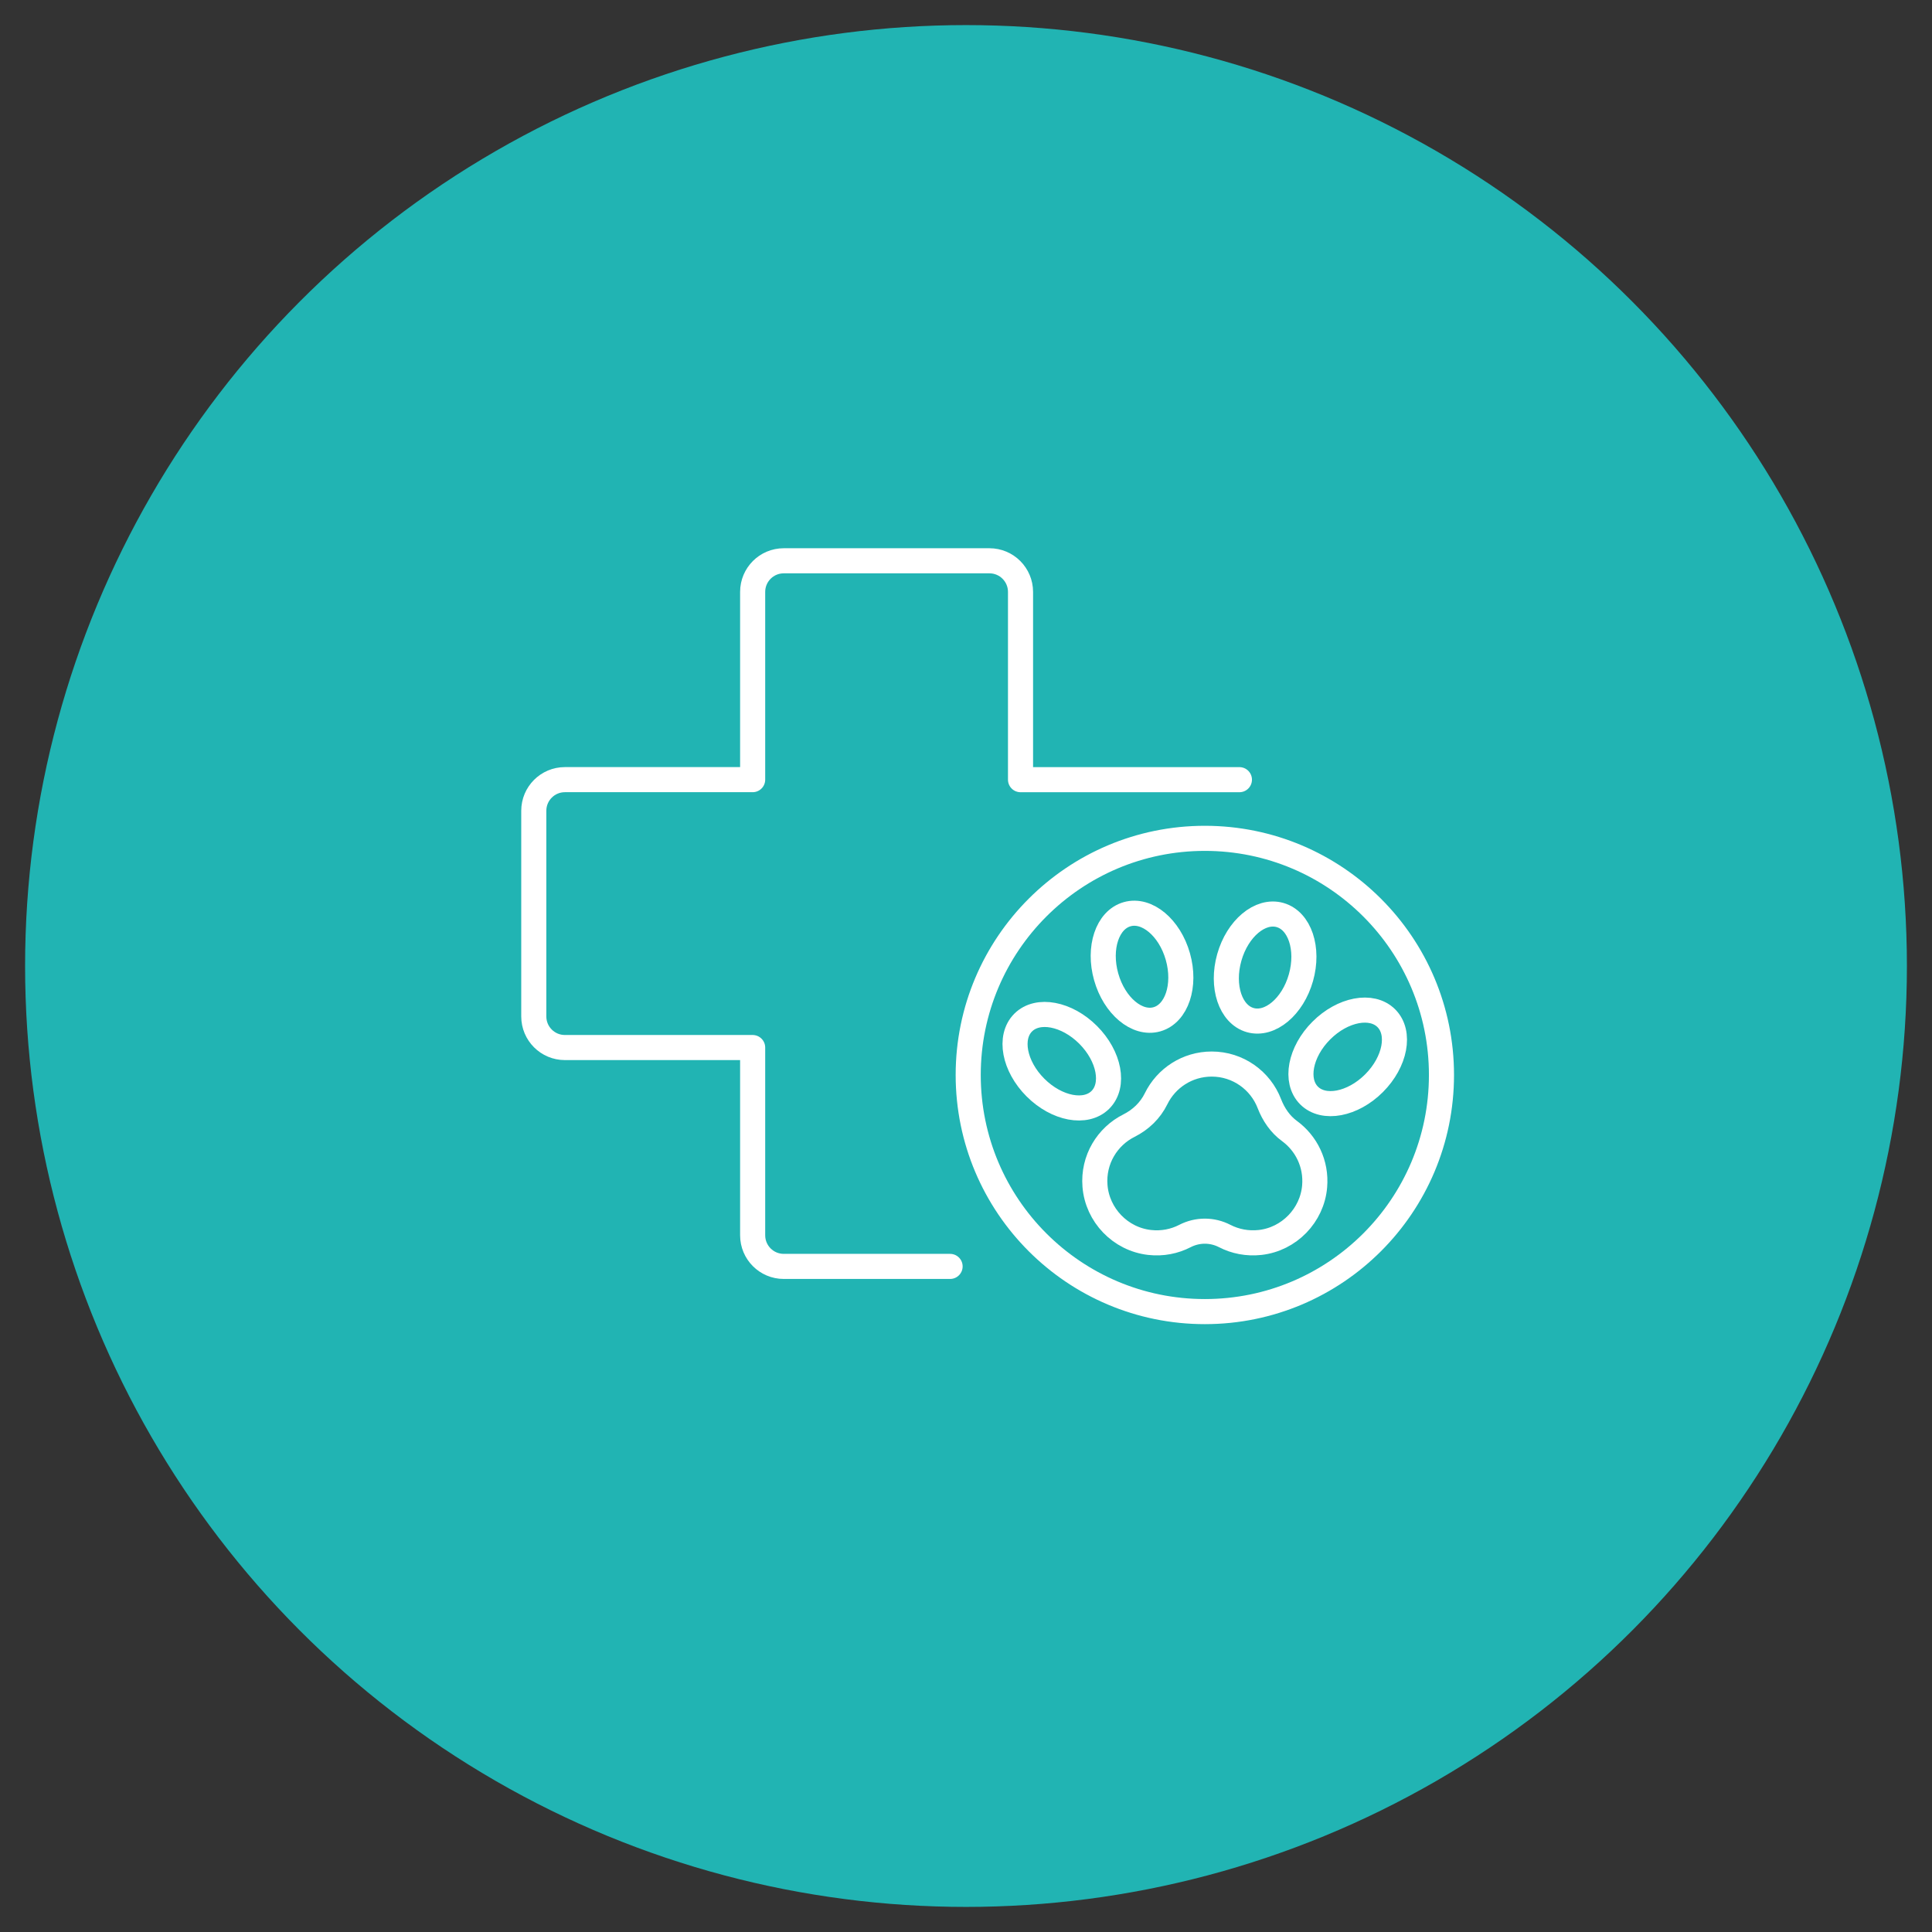 <?xml version="1.0" encoding="utf-8"?>
<!-- Generator: Adobe Illustrator 16.0.0, SVG Export Plug-In . SVG Version: 6.00 Build 0)  -->
<!DOCTYPE svg PUBLIC "-//W3C//DTD SVG 1.1//EN" "http://www.w3.org/Graphics/SVG/1.1/DTD/svg11.dtd">
<svg version="1.1" xmlns="http://www.w3.org/2000/svg" xmlns:xlink="http://www.w3.org/1999/xlink" x="0px" y="0px" width="77px"
	 height="77px" viewBox="0 0 77 77" enable-background="new 0 0 77 77" xml:space="preserve">
<rect x="0" y="0" width="77" height="77" fill="#333333" stroke="none"/>
<g id="Calque_1">
	<circle fill="#21B4B3" cx="38.5" cy="38.5" r="37.5"/>
</g>
<g id="Calque_2" display="none">
	<g display="inline">
		<g>
			<path fill="none" stroke="#FFFFFF" stroke-linecap="round" stroke-linejoin="round" stroke-miterlimit="10" d="M42.557,29.992
				L42.557,29.992v2.657c0,1.898-0.755,3.72-2.099,5.061l-0.01,0.01c-0.853,0.853-2.009,1.33-3.214,1.33H35.96
				c-1.203,0-2.355-0.476-3.207-1.322c-1.35-1.344-2.109-3.168-2.109-5.072v-2.663v-1.597l0.6-0.065
				c2.065-0.227,3.949-1.407,5.191-3.256l0.342-0.507l0.093,0.157c1.273,2.146,3.379,3.505,5.688,3.672V29.992z"/>
			<path fill="none" stroke="#FFFFFF" stroke-linecap="round" stroke-linejoin="round" stroke-miterlimit="10" d="M40.674,41.758
				c-0.73-0.307-1.254-1.002-1.317-1.825l-0.089-1.145"/>
			<path fill="none" stroke="#FFFFFF" stroke-linecap="round" stroke-linejoin="round" stroke-miterlimit="10" d="M22.644,52.837
				v-3.401c0-1.478,0.454-2.92,1.301-4.132c1.179-1.688,3.023-2.792,5.068-3.033l3.331-0.357c1.033-0.111,1.841-0.943,1.921-1.98
				l0.089-1.145"/>
			
				<rect x="25.383" y="48.754" fill="none" stroke="#FFFFFF" stroke-linecap="round" stroke-linejoin="round" stroke-miterlimit="10" width="6.054" height="2.609"/>
			<path fill="none" stroke="#FFFFFF" stroke-linecap="round" stroke-linejoin="round" stroke-miterlimit="10" d="M39.443,40.388
				l0.823-0.16c2.873-0.562,5.118-2.886,5.455-5.792c0.032-0.273,0.048-0.55,0.048-0.831v-5.761v0.383
				c0-5.055-4.097-9.151-9.151-9.151c-5.054,0-9.152,4.097-9.152,9.151v-0.383v5.761c0,0.092,0.001,0.185,0.005,0.276
				c0.121,3.167,2.516,5.787,5.638,6.332l1.065,0.187"/>
			<path fill="none" stroke="#FFFFFF" stroke-linecap="round" stroke-linejoin="round" stroke-miterlimit="10" d="M34.095,43.452
				c0.708,0.262,1.665,0.423,2.715,0.423c1.05,0,2.005-0.161,2.715-0.423"/>
			<path fill="none" stroke="#FFFFFF" stroke-linecap="round" stroke-linejoin="round" stroke-miterlimit="10" d="M33.546,52.854
				c-0.371-1.305-0.452-2.691-0.234-4.03c0.205-1.253,0.667-2.458,0.82-3.717c0.063-0.519,0.063-1.063-0.024-1.583
				c-0.118-0.718-0.401-1.392-0.913-1.891"/>
			
				<line fill="none" stroke="#FFFFFF" stroke-linecap="round" stroke-linejoin="round" stroke-miterlimit="10" x1="29.012" y1="42.271" x2="29.012" y2="44.46"/>
			
				<circle fill="none" stroke="#FFFFFF" stroke-linecap="round" stroke-linejoin="round" stroke-miterlimit="10" cx="29.012" cy="45.813" r="1.354"/>
		</g>
		<g>
			<g>
				<g>
					<g>
						
							<ellipse transform="matrix(0.707 -0.707 0.707 0.707 -21.582 44.045)" fill="none" stroke="#FFFFFF" stroke-linecap="round" stroke-linejoin="round" stroke-miterlimit="10" cx="42.359" cy="48.065" rx="1.538" ry="2.256"/>
						
							<ellipse transform="matrix(-0.707 -0.707 0.707 -0.707 58.596 119.992)" fill="none" stroke="#FFFFFF" stroke-linecap="round" stroke-linejoin="round" stroke-miterlimit="10" cx="54.149" cy="47.86" rx="1.539" ry="2.255"/>
						
							<ellipse transform="matrix(-0.962 -0.272 0.272 -0.962 87.554 100.46)" fill="none" stroke="#FFFFFF" stroke-linecap="round" stroke-linejoin="round" stroke-miterlimit="10" cx="50.731" cy="44.169" rx="1.538" ry="2.257"/>
						
							<ellipse transform="matrix(0.962 -0.272 0.272 0.962 -10.283 14.072)" fill="none" stroke="#FFFFFF" stroke-linecap="round" stroke-linejoin="round" stroke-miterlimit="10" cx="45.675" cy="44.169" rx="1.538" ry="2.257"/>
					</g>
					<path fill="none" stroke="#FFFFFF" stroke-linecap="round" stroke-linejoin="round" stroke-miterlimit="10" d="M51.748,50.934
						c-0.383-0.28-0.657-0.685-0.827-1.127c-0.368-0.959-1.294-1.639-2.383-1.639c-1.008,0-1.88,0.584-2.296,1.434
						c-0.238,0.485-0.635,0.865-1.117,1.107c-0.896,0.448-1.491,1.405-1.405,2.492c0.094,1.204,1.051,2.197,2.251,2.331
						c0.529,0.061,1.033-0.043,1.463-0.265c0.517-0.266,1.125-0.266,1.64,0c0.433,0.222,0.934,0.325,1.465,0.265
						c1.195-0.134,2.148-1.117,2.249-2.314C52.866,52.279,52.439,51.438,51.748,50.934z"/>
				</g>
			</g>
		</g>
	</g>
</g>
<g id="Calque_3" display="none">
	<g display="inline">
		<path fill="none" stroke="#FFFFFF" stroke-linecap="round" stroke-linejoin="round" stroke-miterlimit="10" d="M51.146,41.344
			c0.704,0.191,1.41,0.383,2.113,0.573c-0.347-0.397-1.861-2.222-1.777-4.966c0.063-2.108,1.035-3.613,1.632-4.35
			c0.442-0.548,0.825-1.145,1.105-1.791c0.408-0.939,0.801-2.25,0.612-3.56c-0.102,0.134-2.252,1.539-4.182,2.732
			c-0.598,0.369-1.265-0.362-0.84-0.921c1.272-1.673,2.575-3.763,2.326-5.084c-0.505-2.663-2.751-3.846-3.018-3.979
			c-0.257,0.845-2.225,3.842-4.546,5.635c-1.802,1.392-1.906-0.292-4.142,0.938c-3.313,1.822-2.823,4.41-5.816,6.262
			c-1.201,0.743-3.121,1.558-6.097,1.541c0.334,0.662,0.954,1.645,2.054,2.438c2.731,1.972,6.009,1.041,6.482,0.899"/>
		<path fill="none" stroke="#FFFFFF" stroke-linecap="round" stroke-linejoin="round" stroke-miterlimit="10" d="M53.089,48.173
			c-0.289-0.332-0.711-0.84-1.173-1.493c-0.643-0.909-1.678-2.375-1.383-2.71c0.296-0.336,1.847,0.552,2.79,1.139"/>
		<path fill="none" stroke="#FFFFFF" stroke-linecap="round" stroke-linejoin="round" stroke-miterlimit="10" d="M51.467,54.626
			c-0.307-2.285-0.61-4.569-0.917-6.853"/>
		<path fill="none" stroke="#FFFFFF" stroke-linecap="round" stroke-linejoin="round" stroke-miterlimit="10" d="M32.134,38.169
			c0.11,1.293,0.146,3.941-1.287,6.717c-2.672,5.18-8.187,6.407-9.003,6.575"/>
		<path fill="none" stroke="#FFFFFF" stroke-linecap="round" stroke-linejoin="round" stroke-miterlimit="10" d="M47.881,22.611
			c0.486,0.369,1.148,0.596,1.881,0.596c0.746,0,1.42-0.237,1.908-0.619"/>
		<path fill="none" stroke="#FFFFFF" stroke-linecap="round" stroke-linejoin="round" stroke-miterlimit="10" d="M45.947,27.613
			c-0.575,0.885-1.652,1.375-2.751,1.149"/>
		<path fill="none" stroke="#FFFFFF" stroke-linecap="round" stroke-linejoin="round" stroke-miterlimit="10" d="M42.669,44.167
			c0.199,0.259,0.404,0.508,0.612,0.75c2.286,2.645,2.863,6.359,1.377,9.525l-0.086,0.184"/>
		<path fill="none" stroke="#FFFFFF" stroke-linecap="round" stroke-linejoin="round" stroke-miterlimit="10" d="M36.848,34.141
			l2.03-1.91c-0.196,2.617,0.301,5.476,1.553,8.225"/>
	</g>
</g>
<g id="Calque_4">
	<g>
		<path fill="none" stroke="#FFFFFF" stroke-linecap="round" stroke-linejoin="round" stroke-miterlimit="10" d="M49.397,31.074
			h-8.724V23.59c0-0.684-0.554-1.24-1.239-1.24h-8.198c-0.685,0-1.239,0.556-1.239,1.24v7.483h-7.484
			c-0.684,0-1.239,0.556-1.239,1.24v8.198c0,0.684,0.555,1.239,1.239,1.239h7.484v7.483c0,0.685,0.555,1.24,1.239,1.24h6.63"/>
		<g>
			<g>
				<g>
					<g>
						
							<ellipse transform="matrix(0.707 -0.707 0.707 0.707 -17.52 42.307)" fill="none" stroke="#FFFFFF" stroke-linecap="round" stroke-linejoin="round" stroke-miterlimit="10" cx="42.327" cy="42.309" rx="1.485" ry="2.177"/>
						
							<ellipse transform="matrix(-0.707 -0.707 0.707 -0.707 61.913 109.867)" fill="none" stroke="#FFFFFF" stroke-linecap="round" stroke-linejoin="round" stroke-miterlimit="10" cx="53.71" cy="42.111" rx="1.485" ry="2.178"/>
						
							<ellipse transform="matrix(-0.962 -0.272 0.272 -0.962 88.432 89.356)" fill="none" stroke="#FFFFFF" stroke-linecap="round" stroke-linejoin="round" stroke-miterlimit="10" cx="50.411" cy="38.547" rx="1.484" ry="2.177"/>
						
							<ellipse transform="matrix(0.962 -0.272 0.272 0.962 -8.766 13.831)" fill="none" stroke="#FFFFFF" stroke-linecap="round" stroke-linejoin="round" stroke-miterlimit="10" cx="45.527" cy="38.547" rx="1.485" ry="2.177"/>
					</g>
					<path fill="none" stroke="#FFFFFF" stroke-linecap="round" stroke-linejoin="round" stroke-miterlimit="10" d="M51.393,45.077
						c-0.371-0.271-0.635-0.659-0.801-1.088c-0.354-0.925-1.249-1.581-2.299-1.581c-0.976,0-1.816,0.564-2.217,1.383
						c-0.23,0.469-0.613,0.836-1.079,1.07c-0.864,0.432-1.44,1.356-1.356,2.405c0.092,1.163,1.014,2.122,2.174,2.252
						c0.512,0.058,0.997-0.042,1.412-0.257c0.499-0.257,1.085-0.257,1.583,0c0.417,0.215,0.901,0.314,1.415,0.257
						c1.152-0.13,2.072-1.079,2.17-2.234C52.472,46.378,52.059,45.565,51.393,45.077z"/>
				</g>
			</g>
			
				<circle fill="none" stroke="#FFFFFF" stroke-linecap="round" stroke-linejoin="round" stroke-miterlimit="10" cx="48.019" cy="42.843" r="9.431"/>
		</g>
	</g>
</g>
<g id="Calque_5" display="none">
	<g display="inline">
		<path fill="none" stroke="#FFFFFF" stroke-linecap="round" stroke-linejoin="round" stroke-miterlimit="10" d="M29.014,26.097
			h-5.582c-0.499,0-0.902-0.404-0.902-0.901v-0.801c0-0.498,0.404-0.901,0.902-0.901h5.582c0.499,0,0.902,0.404,0.902,0.901v0.801
			C29.916,25.693,29.512,26.097,29.014,26.097z"/>
		<path fill="none" stroke="#FFFFFF" stroke-linecap="round" stroke-linejoin="round" stroke-miterlimit="10" d="M28.772,39.82v3.97
			c0,1.299-1.142,2.351-2.55,2.351s-2.549-1.052-2.549-2.351v-3.97"/>
		<g>
			<polyline fill="none" stroke="#FFFFFF" stroke-linecap="round" stroke-linejoin="round" stroke-miterlimit="10" points="
				28.772,26.098 28.772,27.887 28.772,30.125 28.772,35.889 			"/>
			<polyline fill="none" stroke="#FFFFFF" stroke-linecap="round" stroke-linejoin="round" stroke-miterlimit="10" points="
				23.673,26.098 23.673,27.887 23.673,30.125 23.673,35.889 			"/>
		</g>
		<path fill="none" stroke="#FFFFFF" stroke-linecap="round" stroke-linejoin="round" stroke-miterlimit="10" d="M37.859,26.097
			h-5.582c-0.499,0-0.902-0.404-0.902-0.901v-0.801c0-0.498,0.403-0.901,0.902-0.901h5.582c0.498,0,0.902,0.404,0.902,0.901v0.801
			C38.762,25.693,38.357,26.097,37.859,26.097z"/>
		<path fill="none" stroke="#FFFFFF" stroke-linecap="round" stroke-linejoin="round" stroke-miterlimit="10" d="M37.449,44.632
			c-0.367,0.883-1.295,1.509-2.381,1.509c-1.408,0-2.549-1.052-2.549-2.351v-3.97"/>
		<g>
			<polyline fill="none" stroke="#FFFFFF" stroke-linecap="round" stroke-linejoin="round" stroke-miterlimit="10" points="
				37.618,26.098 37.618,27.887 37.618,30.125 37.618,35.889 			"/>
			<polyline fill="none" stroke="#FFFFFF" stroke-linecap="round" stroke-linejoin="round" stroke-miterlimit="10" points="
				32.519,26.098 32.519,27.887 32.519,30.125 32.519,35.889 			"/>
		</g>
		<path fill="none" stroke="#FFFFFF" stroke-linecap="round" stroke-linejoin="round" stroke-miterlimit="10" d="M46.705,26.097
			h-5.582c-0.497,0-0.902-0.404-0.902-0.901v-0.801c0-0.498,0.405-0.901,0.902-0.901h5.582c0.499,0,0.901,0.404,0.901,0.901v0.801
			C47.606,25.693,47.204,26.097,46.705,26.097z"/>
		<g>
			
				<line fill="none" stroke="#FFFFFF" stroke-linecap="round" stroke-linejoin="round" stroke-miterlimit="10" x1="46.464" y1="26.098" x2="46.464" y2="30.94"/>
			
				<line fill="none" stroke="#FFFFFF" stroke-linecap="round" stroke-linejoin="round" stroke-miterlimit="10" x1="41.365" y1="26.098" x2="41.365" y2="33.374"/>
		</g>
		<polyline fill="none" stroke="#FFFFFF" stroke-linecap="round" stroke-linejoin="round" stroke-miterlimit="10" points="
			40.058,50.503 19.89,50.503 19.89,48.244 38.915,48.244 		"/>
		<polyline fill="none" stroke="#FFFFFF" stroke-linecap="round" stroke-linejoin="round" stroke-miterlimit="10" points="
			38.767,35.888 20.938,35.888 20.938,48.244 		"/>
		
			<line fill="none" stroke="#FFFFFF" stroke-linecap="round" stroke-linejoin="round" stroke-miterlimit="10" x1="22.887" y1="39.82" x2="36.554" y2="39.82"/>
		<g>
			<g>
				<g>
					<g>
						
							<ellipse transform="matrix(0.707 -0.707 0.707 0.707 -16.98 42.007)" fill="none" stroke="#FFFFFF" stroke-linecap="round" stroke-linejoin="round" stroke-miterlimit="10" cx="42.216" cy="41.5" rx="1.436" ry="2.105"/>
						
							<ellipse transform="matrix(-0.707 -0.707 0.707 -0.707 61.626 108.153)" fill="none" stroke="#FFFFFF" stroke-linecap="round" stroke-linejoin="round" stroke-miterlimit="10" cx="53.22" cy="41.309" rx="1.435" ry="2.104"/>
						
							<ellipse transform="matrix(-0.962 -0.272 0.272 -0.962 87.89 87.899)" fill="none" stroke="#FFFFFF" stroke-linecap="round" stroke-linejoin="round" stroke-miterlimit="10" cx="50.03" cy="37.865" rx="1.436" ry="2.105"/>
						
							<ellipse transform="matrix(0.962 -0.272 0.272 0.962 -8.586 13.741)" fill="none" stroke="#FFFFFF" stroke-linecap="round" stroke-linejoin="round" stroke-miterlimit="10" cx="45.311" cy="37.865" rx="1.435" ry="2.105"/>
					</g>
					<path fill="none" stroke="#FFFFFF" stroke-linecap="round" stroke-linejoin="round" stroke-miterlimit="10" d="M50.979,44.178
						c-0.357-0.262-0.613-0.639-0.772-1.054c-0.344-0.894-1.209-1.528-2.224-1.528c-0.942,0-1.755,0.546-2.143,1.337
						c-0.222,0.453-0.592,0.809-1.043,1.035c-0.836,0.417-1.392,1.311-1.312,2.324c0.088,1.125,0.981,2.051,2.102,2.177
						c0.495,0.056,0.963-0.04,1.366-0.248c0.479-0.248,1.048-0.248,1.529,0c0.402,0.208,0.872,0.304,1.367,0.248
						c1.114-0.126,2.004-1.043,2.099-2.16C52.023,45.433,51.624,44.647,50.979,44.178z"/>
				</g>
			</g>
			
				<circle fill="none" stroke="#FFFFFF" stroke-linecap="round" stroke-linejoin="round" stroke-miterlimit="10" cx="47.719" cy="42.017" r="9.116"/>
		</g>
		<path fill="none" stroke="#FFFFFF" stroke-linecap="round" stroke-linejoin="round" stroke-miterlimit="10" d="M23.673,30.793
			c0.849,0,0.849,0.294,1.699,0.294c0.85,0,0.85-0.294,1.7-0.294s0.85,0.294,1.7,0.294"/>
		<path fill="none" stroke="#FFFFFF" stroke-linecap="round" stroke-linejoin="round" stroke-miterlimit="10" d="M32.519,30.793
			c0.85,0,0.85,0.294,1.699,0.294c0.851,0,0.851-0.294,1.7-0.294c0.851,0,0.851,0.294,1.7,0.294"/>
		<path fill="none" stroke="#FFFFFF" stroke-linecap="round" stroke-linejoin="round" stroke-miterlimit="10" d="M41.365,30.793
			c0.85,0,0.85,0.294,1.699,0.294c0.752,0,0.838-0.231,1.438-0.283"/>
	</g>
</g>
</svg>
